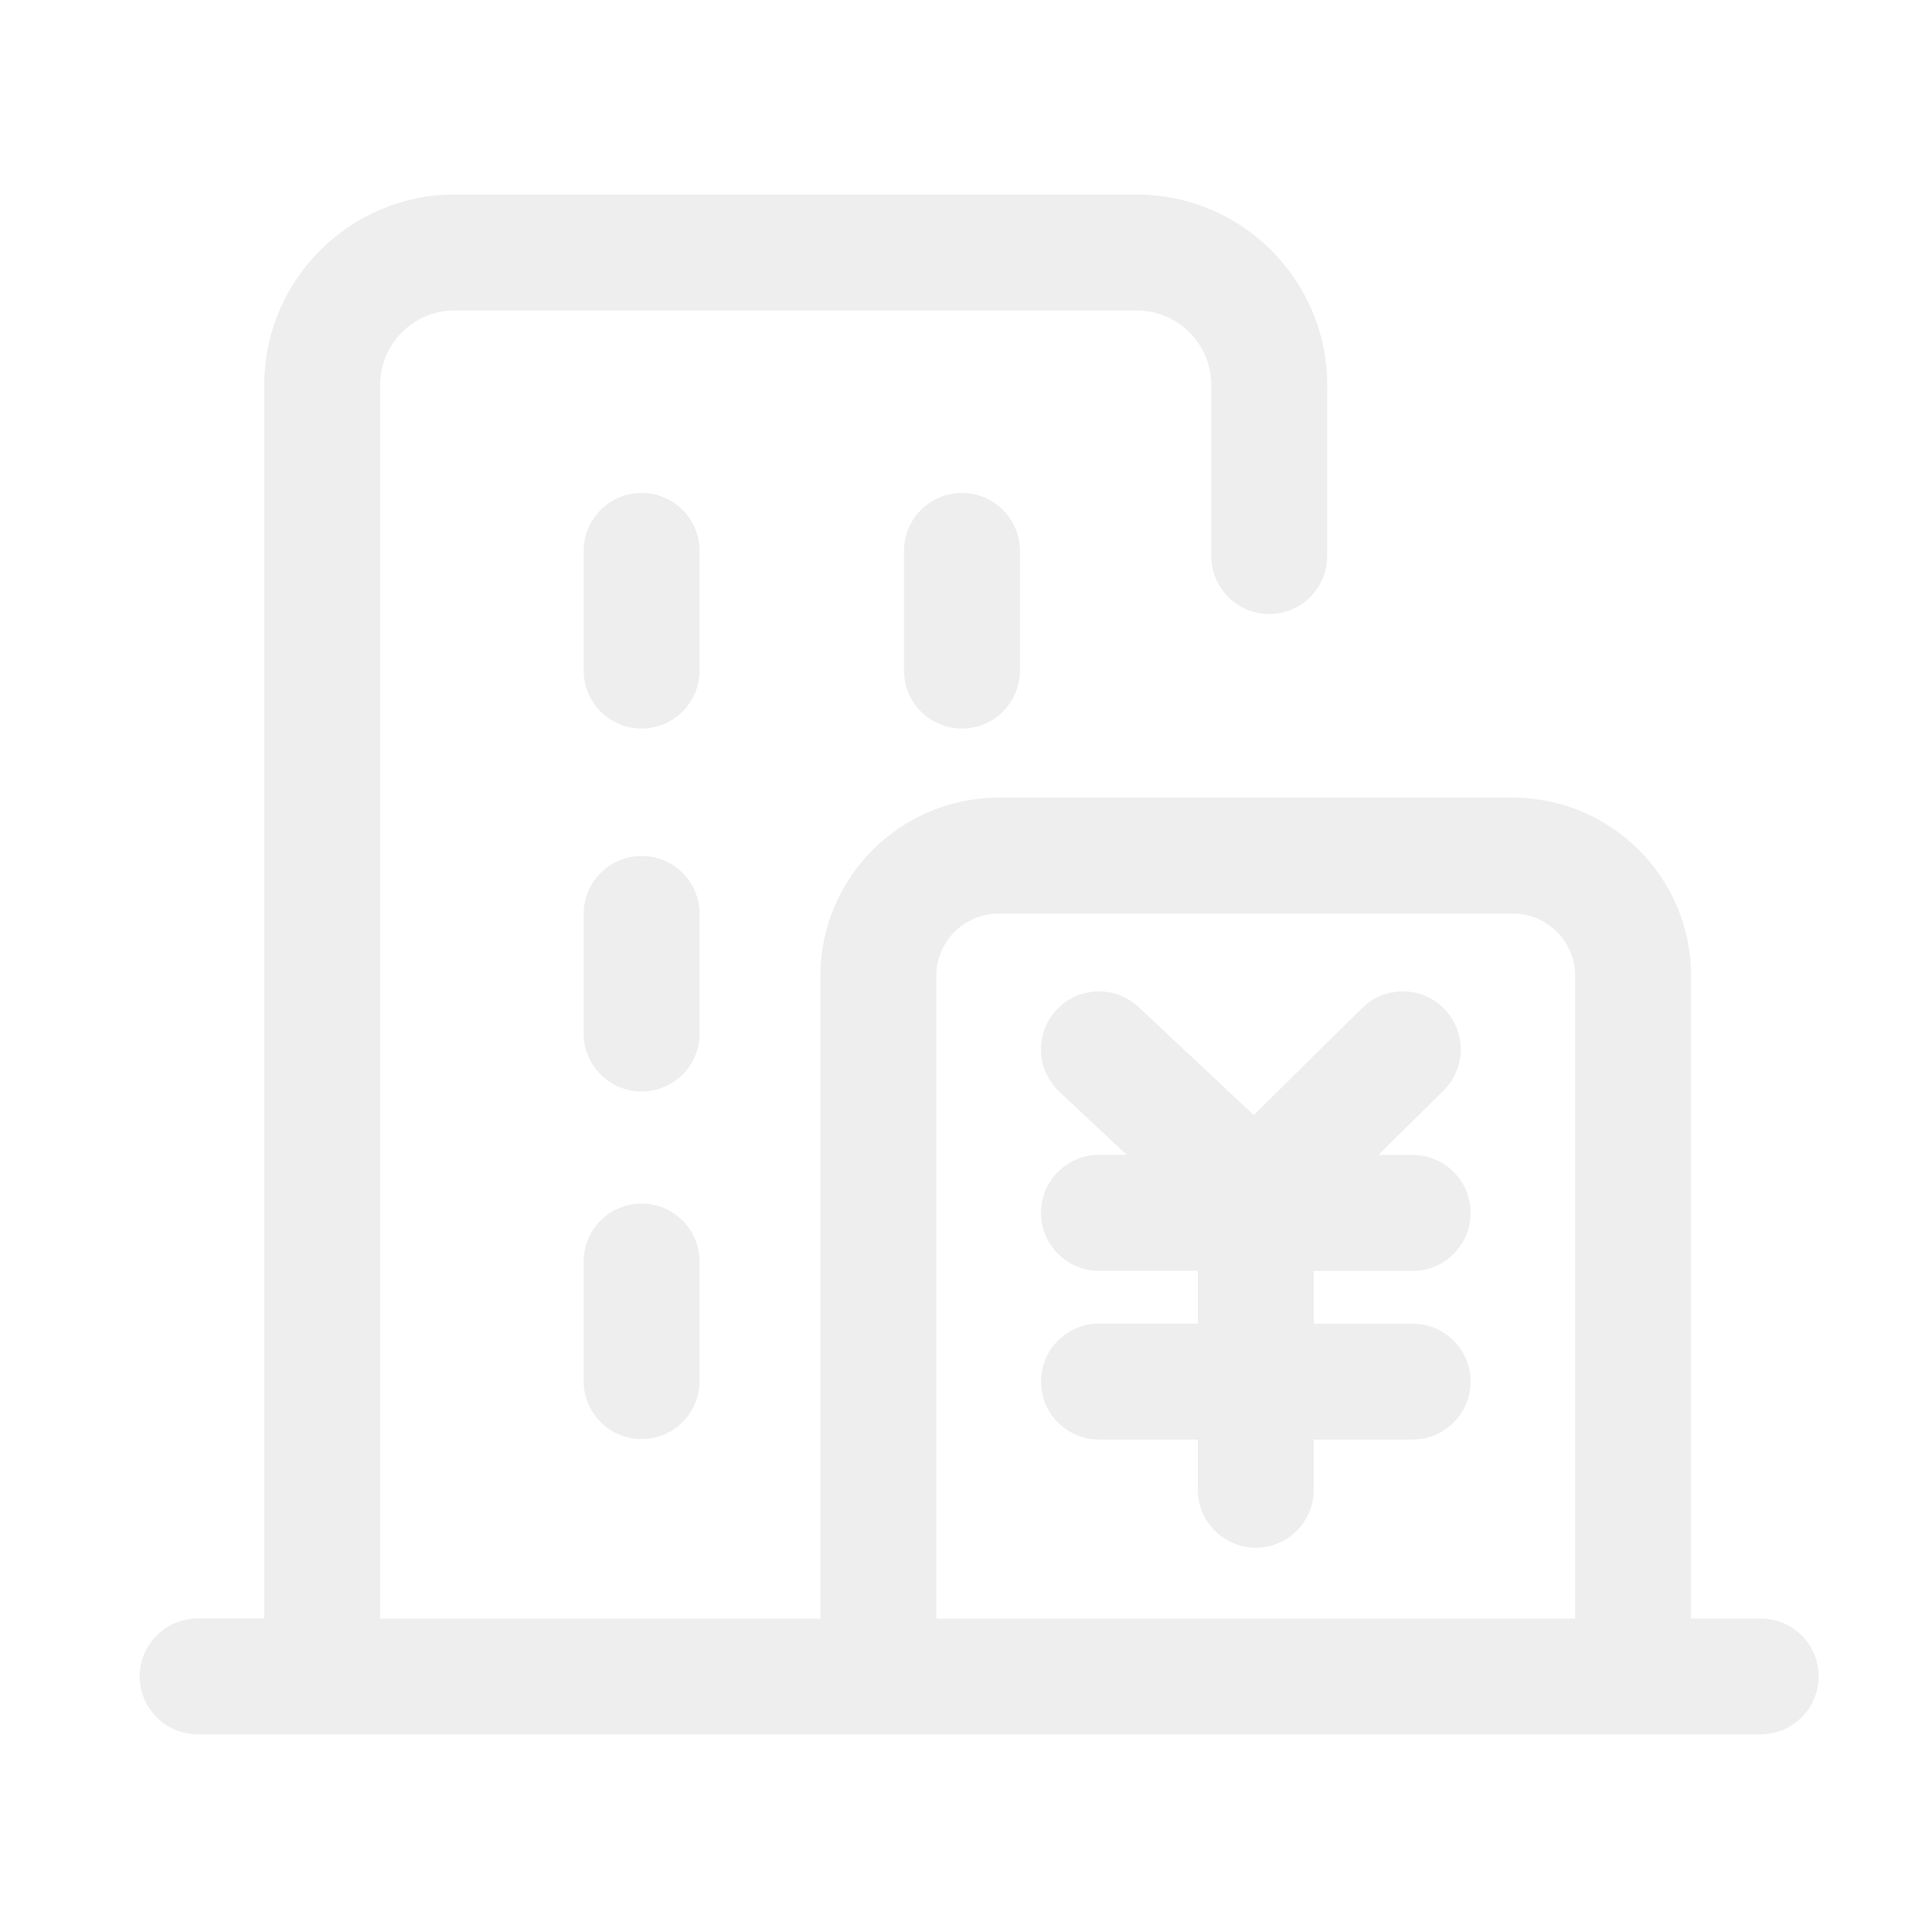 <svg width="42" height="42" viewBox="0 0 42 42" fill="none" xmlns="http://www.w3.org/2000/svg">
<g opacity="0.5">
<path d="M13.948 15.838C13.253 15.838 12.688 15.273 12.688 14.578V11.976C12.688 11.281 13.253 10.716 13.948 10.716C14.643 10.716 15.208 11.281 15.208 11.976V14.576C15.208 15.273 14.643 15.838 13.948 15.838ZM20.912 15.838C20.216 15.838 19.652 15.273 19.652 14.578V11.976C19.652 11.281 20.216 10.716 20.912 10.716C21.607 10.716 22.172 11.281 22.172 11.976V14.576C22.172 14.742 22.14 14.906 22.076 15.059C22.013 15.212 21.92 15.351 21.803 15.468C21.686 15.586 21.547 15.679 21.394 15.742C21.241 15.806 21.077 15.838 20.912 15.838ZM13.948 23.728C13.253 23.728 12.688 23.163 12.688 22.468V19.868C12.688 19.173 13.253 18.608 13.948 18.608C14.643 18.608 15.208 19.173 15.208 19.868V22.468C15.208 23.165 14.643 23.728 13.948 23.728ZM13.948 31.284C13.253 31.284 12.688 30.719 12.688 30.024V27.424C12.688 26.729 13.253 26.164 13.948 26.164C14.643 26.164 15.208 26.729 15.208 27.424V30.024C15.208 30.719 14.643 31.284 13.948 31.284Z" fill="#DDDDDD"/>
<path d="M38.277 35.186H36.763V21.214C36.763 19.079 35.024 17.34 32.888 17.34H21.71C19.574 17.34 17.835 19.079 17.835 21.214V35.186H8.264V8.371C8.264 7.476 8.99 6.749 9.885 6.749H24.711C25.605 6.749 26.332 7.476 26.332 8.371V12.088C26.332 12.783 26.897 13.348 27.592 13.348C28.287 13.348 28.852 12.783 28.852 12.088V8.371C28.852 6.086 26.993 4.229 24.711 4.229H9.885C7.6 4.229 5.744 6.088 5.744 8.371V35.184H4.297C3.602 35.184 3.037 35.748 3.037 36.444C3.037 37.139 3.602 37.703 4.297 37.703H38.275C38.97 37.703 39.535 37.139 39.535 36.444C39.537 35.748 38.972 35.186 38.277 35.186ZM34.243 35.186H20.355V21.214C20.355 20.469 20.962 19.86 21.71 19.86H32.888C33.634 19.86 34.243 20.467 34.243 21.214V35.186Z" fill="#DDDDDD"/>
<path d="M30.71 28.776H28.56V27.628H30.71C31.405 27.628 31.97 27.063 31.97 26.368C31.97 25.672 31.405 25.108 30.71 25.108H29.965L31.38 23.709C31.876 23.22 31.88 22.422 31.391 21.926C30.901 21.43 30.104 21.426 29.61 21.916L27.256 24.24L24.751 21.892C24.507 21.664 24.182 21.542 23.848 21.552C23.515 21.563 23.198 21.706 22.97 21.949C22.741 22.193 22.619 22.517 22.63 22.851C22.64 23.185 22.783 23.501 23.026 23.73L24.494 25.105H23.89C23.195 25.105 22.63 25.67 22.63 26.366C22.63 27.061 23.195 27.625 23.89 27.625H26.04V28.774H23.89C23.195 28.774 22.63 29.339 22.63 30.034C22.63 30.729 23.195 31.294 23.89 31.294H26.04V32.386C26.04 33.081 26.605 33.646 27.3 33.646C27.995 33.646 28.56 33.081 28.56 32.386V31.294H30.71C31.405 31.294 31.97 30.729 31.97 30.034C31.97 29.341 31.405 28.776 30.71 28.776Z" fill="#DDDDDD"/>
</g>
</svg>
